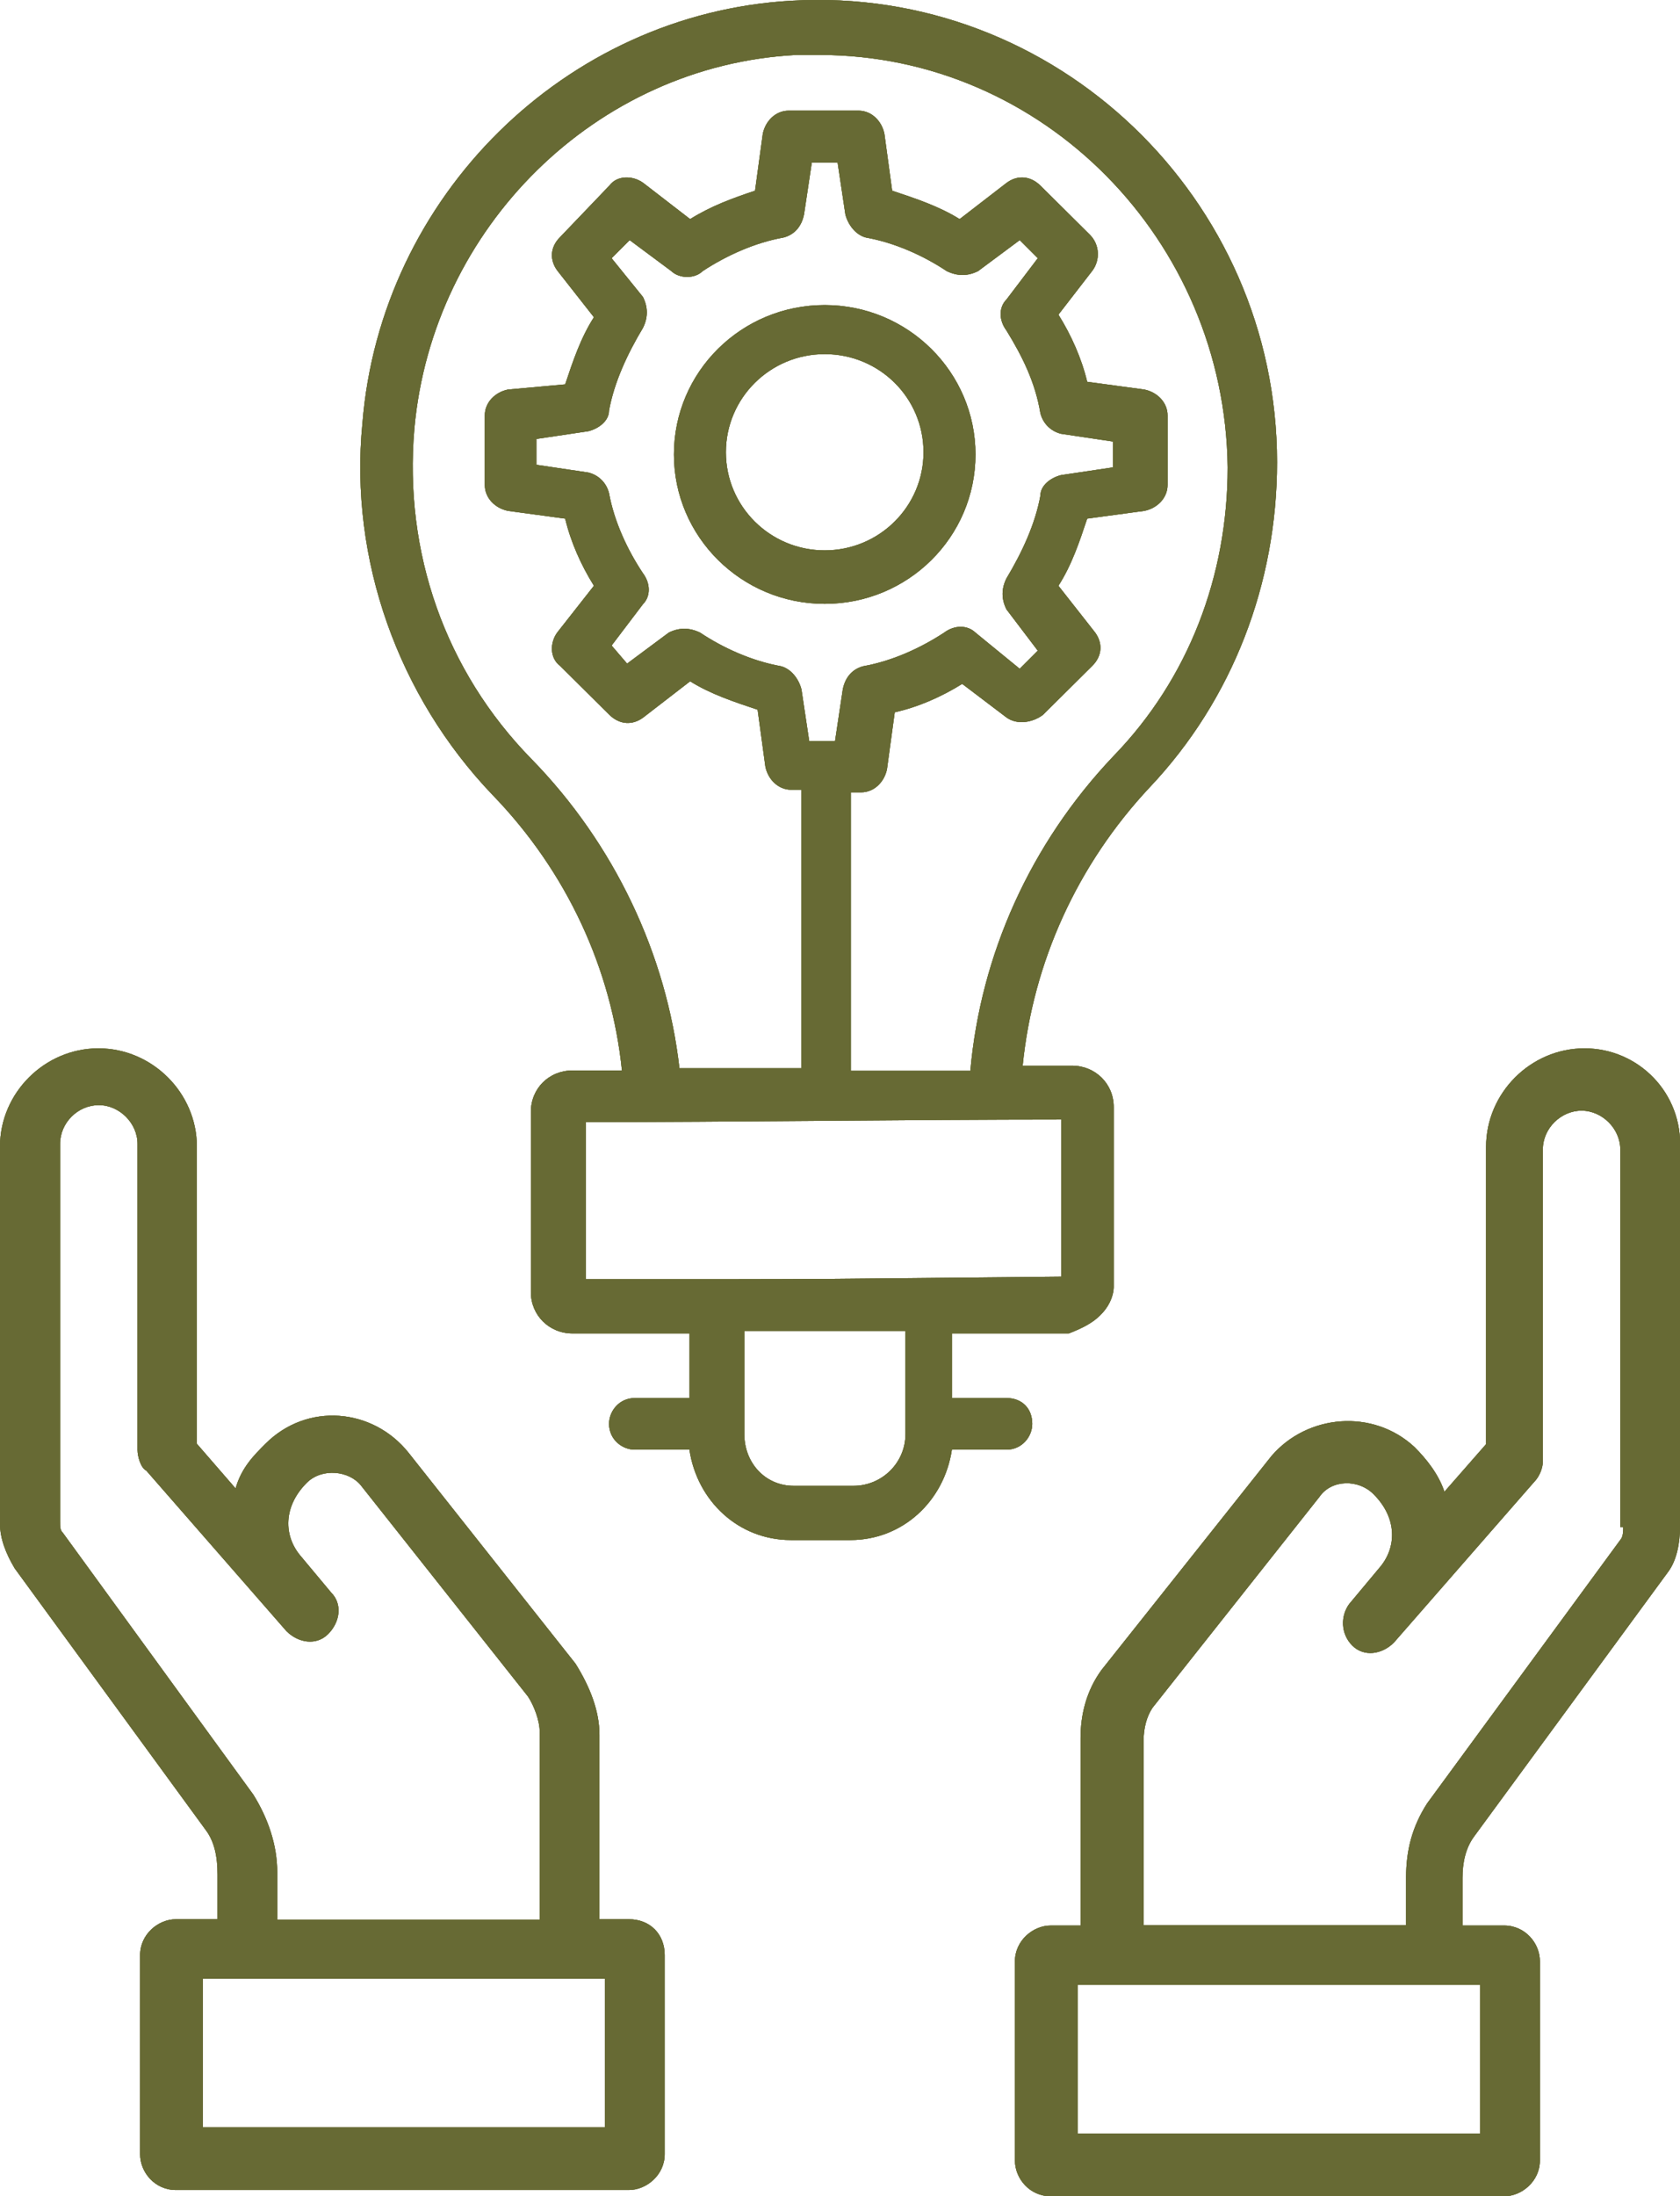 <?xml version="1.0" encoding="utf-8"?>
<!-- Generator: Adobe Illustrator 24.1.3, SVG Export Plug-In . SVG Version: 6.00 Build 0)  -->
<svg version="1.1" id="Ebene_1" xmlns="http://www.w3.org/2000/svg" xmlns:xlink="http://www.w3.org/1999/xlink" x="0px" y="0px"
	 viewBox="0 0 455.7 595.3" style="enable-background:new 0 0 455.7 595.3;" xml:space="preserve">
<style type="text/css">
	.st0{clip-path:url(#SVGID_2_);}
	.st1{clip-path:url(#SVGID_4_);fill:#676A34;}
</style>
<g>
	<g>
		<defs>
			<path id="SVGID_1_" d="M440.3,414h-0.8V311.6c0-5.6-4.9-10.5-10.5-10.5s-10.5,4.8-10.5,10.5v84.6c0,1.6-0.8,4-2.4,5.6l-38,43.5
				c-3.2,3.2-8.1,4-11.3,0.8c-3.2-3.2-3.2-8.1-0.8-11.3l8.1-9.7c4.9-5.6,4.9-13.7-1.6-20.1c-4-4-11.3-4-14.6,0.8l-45.3,57.2
				c-1.6,2.4-2.4,5.6-2.4,8.9v50h71.2V509c0-7.3,1.6-13.7,5.7-20.1l52.6-71.7C440.3,416.4,440.3,414.8,440.3,414z M401.5,578.4
				v-40.3H292.3v40.3H401.5z M429.8,284.2c14.6,0,26.7,12.1,25.9,27.4V414c0,4-0.8,8.9-3.2,12.1l-52.6,71.7
				c-2.4,3.2-3.2,7.3-3.2,11.3v12.9h11.3c5.7,0,9.7,4.8,9.7,9.7v54c0,5.6-4.9,9.7-9.7,9.7H285c-5.7,0-9.7-4.8-9.7-9.7v-54
				c0-5.6,4.9-9.7,9.7-9.7h8.1v-50.8c0-6.4,1.6-12.9,5.7-18.5l46.1-58c9.7-11.3,27.5-12.9,38.8-2.4c3.2,3.2,6.5,7.3,8.1,12.1
				l11.3-12.9v-80.6C403.1,296.3,415.2,284.2,429.8,284.2z M164.1,576.7v-40.3H55v40.3H164.1z M68.7,486.5c4,6.4,6.5,13.7,6.5,21
				v12.9h71.2v-50.8c0-3.2-1.6-7.3-3.2-9.7l-45.3-57.2c-3.2-4-10.5-4.8-14.6-0.8c-6.5,6.4-6.5,14.5-1.6,20.1l8.1,9.7
				c3.2,3.2,2.4,8.1-0.8,11.3c-3.2,3.2-8.1,2.4-11.3-0.8l-38-43.5c-1.6-0.8-2.4-4-2.4-5.6v-83c0-5.6-4.9-10.5-10.5-10.5
				c-5.7,0-10.5,4.8-10.5,10.5v102.3c0,1.6,0,2.4,0.8,3.2L68.7,486.5z M170.6,520.3c5.7,0,9.7,4,9.7,9.7v54c0,5.6-4.9,9.7-9.7,9.7
				H47.7c-5.7,0-9.7-4.8-9.7-9.7v-54c0-5.6,4.9-9.7,9.7-9.7H59v-12.1c0-4.8-0.8-8.9-3.2-12.1L4,425.2c-2.4-4-4-8.1-4-12.1V310.8
				c0-14.5,12.1-26.6,26.7-26.6c14.6,0,26.7,12.1,26.7,26.6v80.6l10.5,12.1c1.6-5.6,4.9-8.9,8.1-12.1c11.3-11.3,29.1-9.7,38.8,2.4
				l45.3,57.2c4,6.4,6.5,12.9,6.5,19.3v50H170.6z M223.7,96c-14.8,0-26.8,11.9-26.8,26.6c0,14.7,12,26.6,26.8,26.6
				c14.8,0,26.8-11.9,26.8-26.6C250.5,107.8,238.5,96,223.7,96z M223.7,163.7c-22.6,0-40.9-18.2-40.9-40.5
				c0-22.4,18.3-40.5,40.9-40.5c22.6,0,40.9,18.2,40.9,40.5C264.6,145.6,246.3,163.7,223.7,163.7z M158.9,346.8
				c74.7,0,54.3,0,129-0.7v-42.6c-40.2,0-91.6,0.7-129,0.7V346.8z M174.4,155.4c2.1,2.8,2.1,6.3,0,8.4l-8.5,11.2l4.2,4.9l11.3-8.4
				c2.8-1.4,5.6-1.4,8.5,0c6.3,4.2,14.1,7.7,21.9,9.1c2.8,0.7,4.9,3.5,5.6,6.3l2.1,14h7l2.1-14c0.7-3.5,2.8-5.6,5.6-6.3
				c7.8-1.4,15.5-4.9,21.9-9.1c2.8-2.1,6.3-2.1,8.5,0l12,9.8l4.9-4.9l-8.5-11.2c-1.4-2.8-1.4-5.6,0-8.4c4.2-7,7.8-14.7,9.2-22.4
				c0-2.8,2.8-4.9,5.6-5.6l14.1-2.1v-7l-14.1-2.1c-2.8-0.7-4.9-2.8-5.6-5.6c-1.4-8.4-4.9-15.4-9.2-22.4c-2.1-2.8-2.1-6.3,0-8.4
				l8.5-11.2l-4.9-4.9l-11.3,8.4c-2.8,1.4-5.6,1.4-8.5,0c-6.3-4.2-14.1-7.7-21.9-9.1c-2.8-0.7-4.9-3.5-5.6-6.3l-2.1-14h-7l-2.1,14
				c-0.7,3.5-2.8,5.6-5.6,6.3c-7.8,1.4-15.5,4.9-21.9,9.1c-2.1,2.1-6.3,2.1-8.5,0l-11.3-8.4l-4.9,4.9l8.5,10.5
				c1.4,2.8,1.4,5.6,0,8.4c-4.2,7-7.8,14.7-9.2,22.4c0,2.8-2.8,4.9-5.6,5.6l-14.1,2.1v7l14.1,2.1c2.8,0.7,4.9,2.8,5.6,5.6
				C166.6,141.4,170.2,149.1,174.4,155.4z M144.1,205.7c22.6,23.1,36.7,53.1,40.2,83.9h33.1v-75.5h-2.8c-3.5,0-6.3-2.8-7-6.3
				l-2.1-15.4c-6.3-2.1-12.7-4.2-18.3-7.7l-12.7,9.8c-2.8,2.1-6.3,2.1-9.2-0.7l-13.4-13.3c-2.8-2.1-2.8-6.3-0.7-9.1l9.9-12.6
				c-3.5-5.6-6.3-11.9-7.8-18.2l-15.5-2.1c-3.5-0.7-6.3-3.5-6.3-7v-18.9c0-3.5,2.8-6.3,6.3-7l15.5-1.4c2.1-6.3,4.2-12.6,7.8-18.2
				l-9.9-12.6c-2.1-2.8-2.1-6.3,0.7-9.1l13.4-14c2.1-2.8,6.3-2.8,9.2-0.7l12.7,9.8c5.6-3.5,11.3-5.6,17.6-7.7l2.1-15.4
				c0.7-3.5,3.5-6.3,7-6.3h19c3.5,0,6.3,2.8,7,6.3l2.1,15.4c6.3,2.1,12.7,4.2,18.3,7.7l12.7-9.8c2.8-2.1,6.3-2.1,9.2,0.7l13.4,13.3
				c2.8,2.8,2.8,7,0.7,9.8l-9.2,11.9c3.5,5.6,6.3,11.9,7.8,18.2l15.5,2.1c3.5,0.7,6.3,3.5,6.3,7v18.9c0,3.5-2.8,6.3-6.3,7l-15.5,2.1
				c-2.1,6.3-4.2,12.6-7.8,18.2l9.9,12.6c2.1,2.8,2.1,6.3-0.7,9.1l-13.4,13.3c-2.8,2.1-7,2.8-9.9,0.7l-12-9.1
				c-5.6,3.5-12,6.3-18.3,7.7l-2.1,15.4c-0.7,3.5-3.5,6.3-7,6.3h-2.8v75.5h32.4c2.8-31.4,16.2-61.5,38.8-85.3
				c20.4-21,31-48.9,31-78.3c-0.7-61.5-50-111.8-110.7-111.8H216c-54.3,2.8-98.7,46.8-103.6,101.3
				C109.5,149.8,120.8,181.9,144.1,205.7z M231.5,402.8c7.8,0,14.1-6.3,14.1-14v-28h-43.7v28c0,7.7,5.6,14,13.4,14H231.5z
				 M298.4,356.6c-2.1,2.1-4.9,3.5-8.5,4.9h-31.7V379h14.8c4.2,0,7,2.8,7,7c0,3.5-2.8,7-7,7h-14.8c-2.1,14-13.4,24.5-27.5,24.5
				h-16.2c-14.1,0-25.4-10.5-27.5-24.5h-14.8c-3.5,0-7-2.8-7-7c0-3.5,2.8-7,7-7h14.8v-17.5h-31.7c-6.3,0-11.3-4.9-11.3-11.2v-48.9
				c0-6.3,4.9-11.2,11.3-11.2h13.4c-2.8-27.3-14.8-53.8-35.2-74.8c-25.4-26.6-38.8-63.6-35.2-100.6c4.9-61.5,55-111.1,116.3-114.6
				C286.5-4,346.4,54,346.4,125.3c0,32.8-12,64.3-34.5,88.1c-19.7,21-31.7,47.5-34.5,75.5h13.4c6.3,0,11.3,4.9,11.3,11.2v48.9
				C302,351.7,300.6,354.5,298.4,356.6z"/>
		</defs>
		<use xlink:href="#SVGID_1_"  style="overflow:visible;fill:#676A34;"/>
		<clipPath id="SVGID_2_">
			<use xlink:href="#SVGID_1_"  style="overflow:visible;"/>
		</clipPath>
		<g class="st0">
			<defs>
				<rect id="SVGID_3_" x="-3605.9" y="-3792.4" width="6003.9" height="5284.5"/>
			</defs>
			<use xlink:href="#SVGID_3_"  style="overflow:visible;fill:#676A34;"/>
			<clipPath id="SVGID_4_">
				<use xlink:href="#SVGID_3_"  style="overflow:visible;"/>
			</clipPath>
			<rect x="-44.4" y="-44.4" class="st1" width="544.5" height="684.1"/>
		</g>
	</g>
</g>
</svg>

